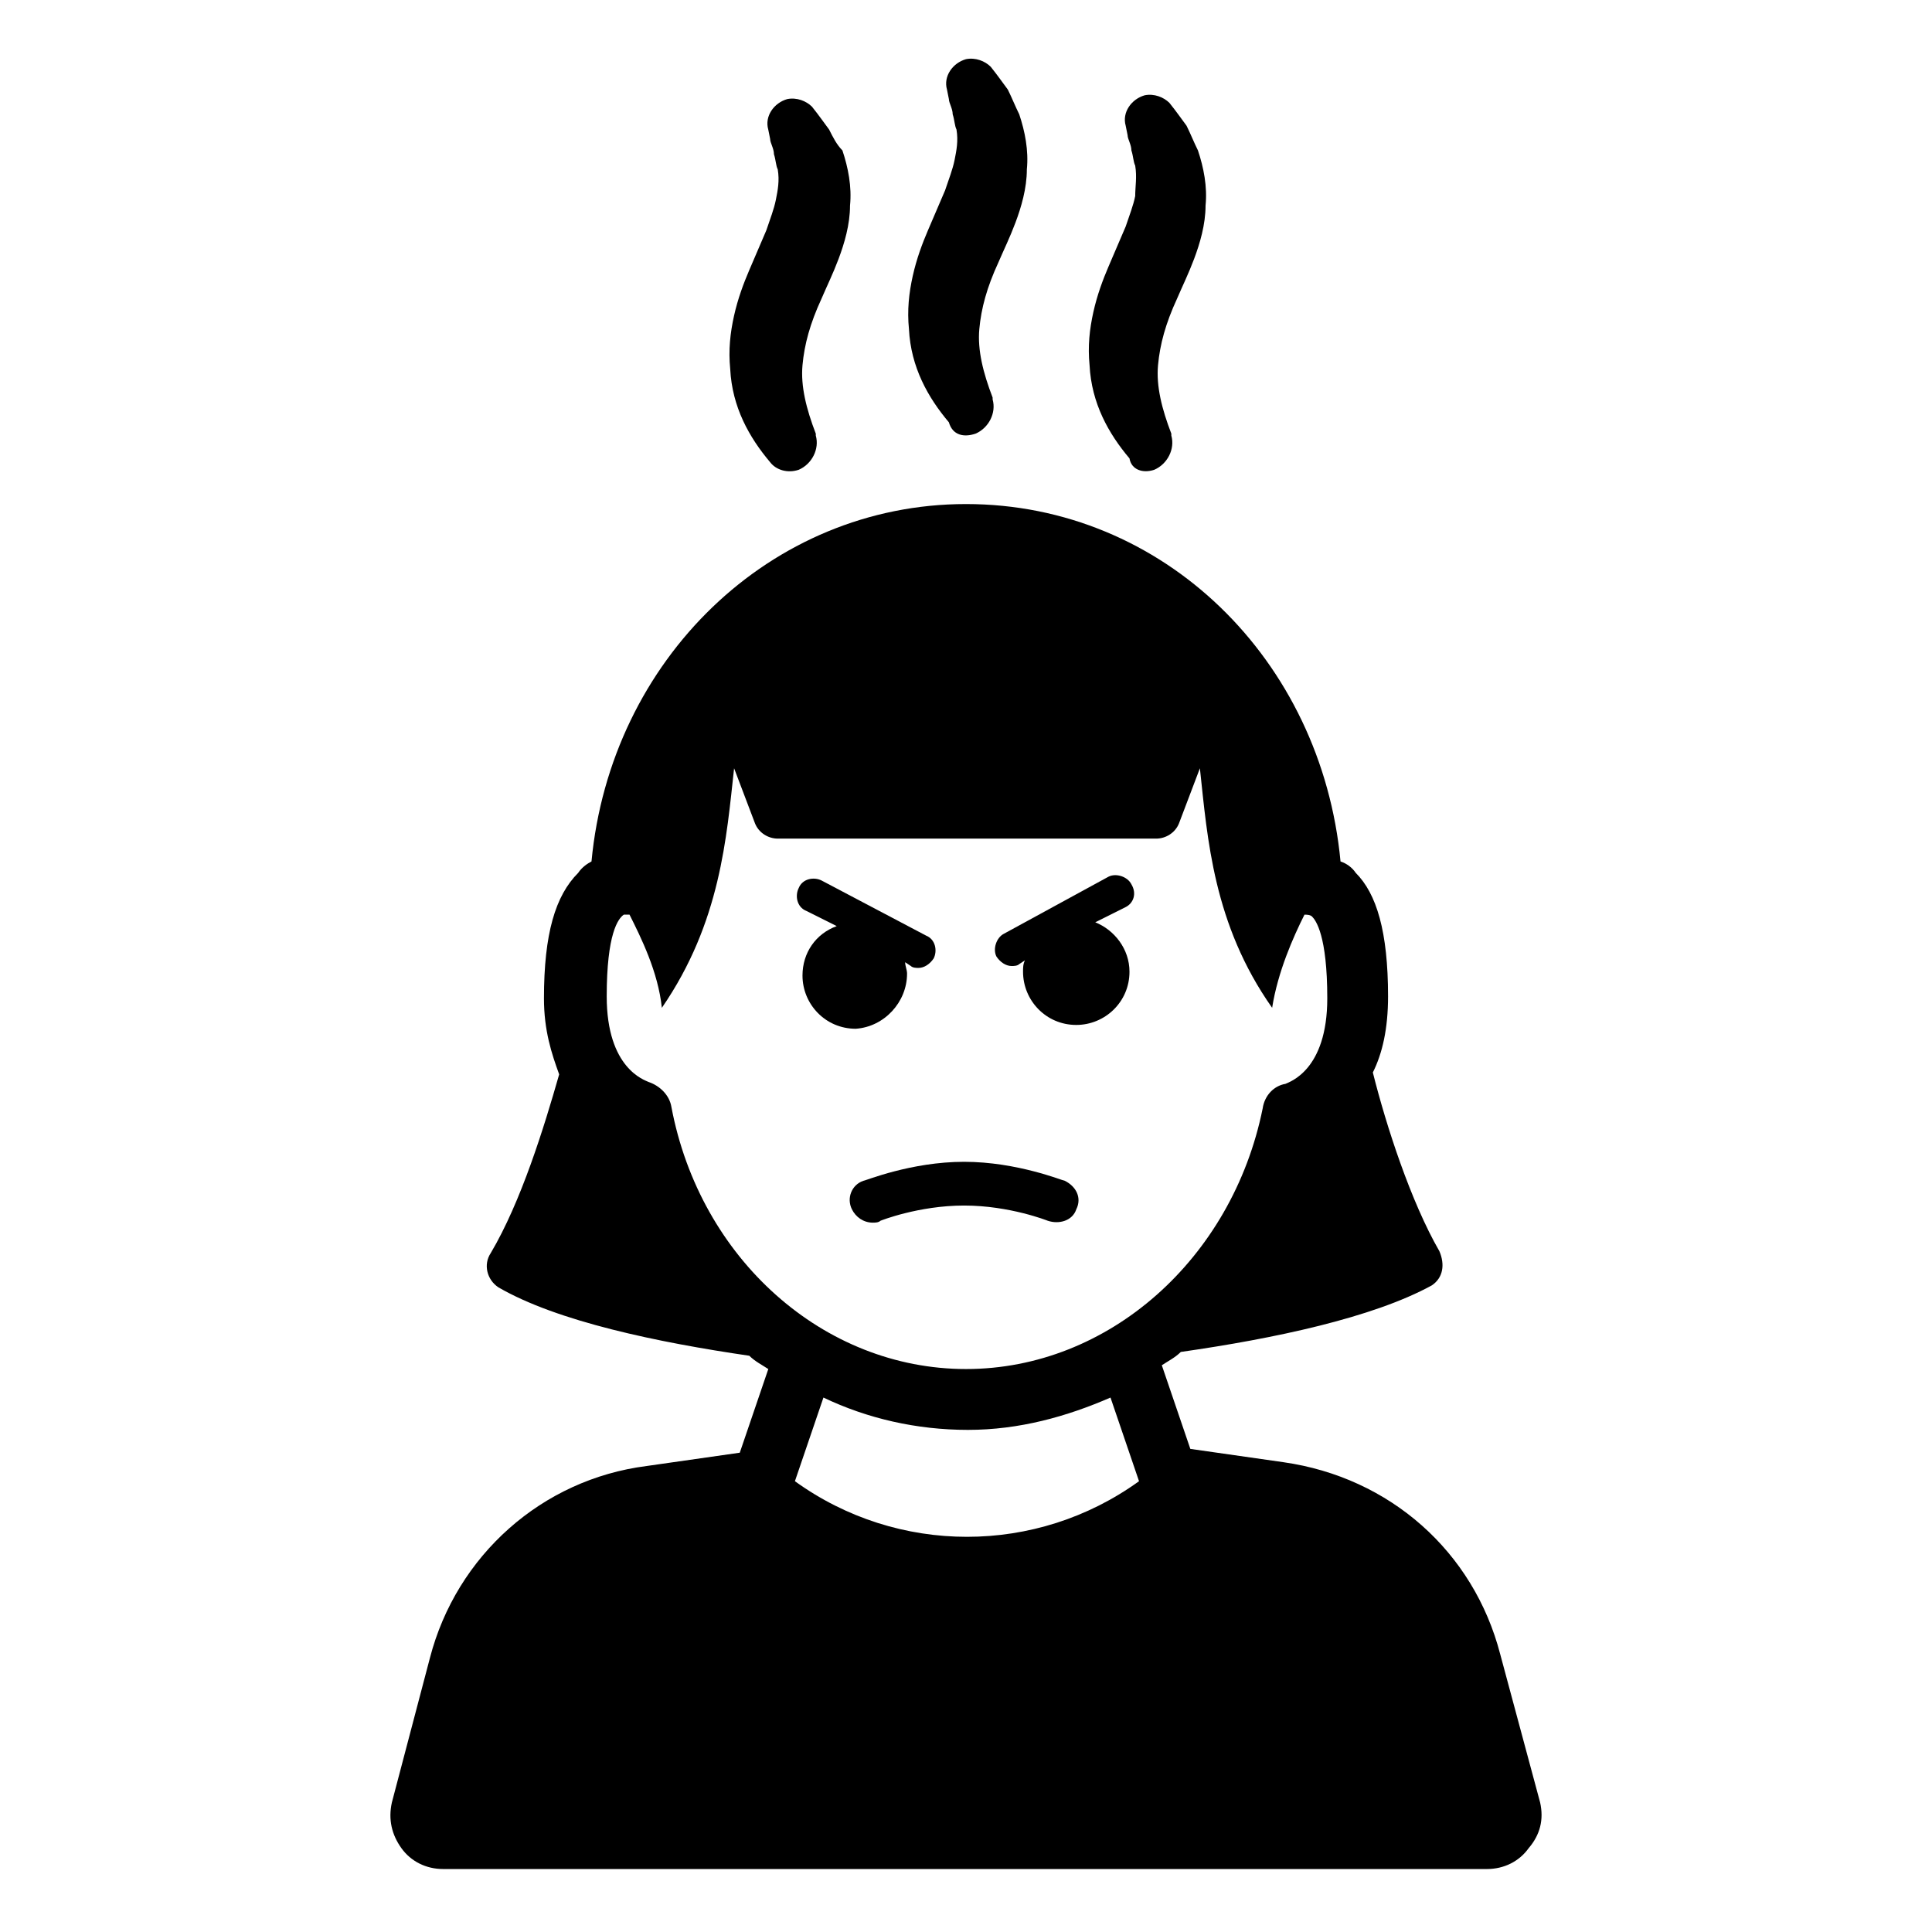 <?xml version="1.0" encoding="UTF-8"?>
<!-- Uploaded to: SVG Repo, www.svgrepo.com, Generator: SVG Repo Mixer Tools -->
<svg fill="#000000" width="800px" height="800px" version="1.1" viewBox="144 144 512 512" xmlns="http://www.w3.org/2000/svg">
 <g>
  <path d="m552.15 621.68-10.578-39.297c-7.055-27.207-29.223-46.855-57.434-50.883l-24.688-3.527-7.559-22.168c1.512-1.008 3.527-2.016 5.039-3.527 24.688-3.527 50.883-9.07 66.504-17.633 3.023-2.016 3.527-5.543 2.016-9.07-7.559-13.098-14.105-33.25-17.633-47.359 2.519-5.039 4.031-11.586 4.031-20.152 0-17.129-3.023-27.207-8.566-32.746-1.008-1.512-2.519-2.519-4.031-3.023-5.039-53.402-46.855-94.715-99.25-94.715-51.891 0-94.211 41.312-99.25 94.715-1.008 0.504-2.519 1.512-3.527 3.023-6.047 6.047-9.07 16.121-9.07 33.25 0 8.566 2.016 14.609 4.031 20.152-4.031 14.105-10.078 33.754-18.137 47.359-2.016 3.023-1.008 7.055 2.016 9.07 15.617 9.07 42.32 14.609 66.504 18.137 1.512 1.512 3.527 2.519 5.039 3.527l-7.559 22.168-24.688 3.527c-27.711 3.527-50.383 23.68-57.434 50.883l-10.078 38.289c-1.008 4.535 0 8.566 2.519 12.09 2.519 3.527 6.551 5.543 11.082 5.543h276.59c4.535 0 8.566-2.016 11.082-5.543 3.027-3.527 4.035-7.555 3.027-12.09zm-197.49-85.145 7.559-22.168c11.586 5.543 24.688 8.566 38.289 8.566 13.602 0 26.199-3.527 37.785-8.566l7.559 22.168c-27.207 19.648-63.984 19.648-91.191 0zm45.344-29.727c-37.785 0-70.535-29.223-78.09-69.527-0.504-3.023-3.023-5.543-6.047-6.551-1.008-0.504-11.082-3.527-11.082-22.672 0-16.625 3.023-20.656 4.535-21.664h1.512c3.023 6.047 7.559 15.113 8.566 24.688 15.617-22.672 17.129-45.344 19.145-63.48l5.543 14.609c1.008 2.519 3.527 4.031 6.047 4.031h100.26c2.519 0 5.039-1.512 6.047-4.031l5.543-14.609c2.016 18.641 3.527 41.312 19.145 63.48 1.512-9.574 5.543-18.641 8.566-24.688 0.504 0 1.512 0 2.016 0.504 1.008 1.008 4.031 5.039 4.031 21.664 0 19.145-10.078 22.168-11.082 22.672-3.023 0.504-5.543 3.023-6.047 6.551-8.074 39.805-40.82 69.023-78.605 69.023z"/>
  <path d="m384.38 402.02c0-1.008-0.504-2.016-0.504-3.023l1.512 1.008c0.504 0.504 1.512 0.504 2.016 0.504 1.512 0 3.023-1.008 4.031-2.519 1.008-2.016 0.504-5.039-2.016-6.047l-27.711-14.609c-2.016-1.008-5.039-0.504-6.047 2.016-1.008 2.016-0.504 5.039 2.016 6.047l8.062 4.031c-5.543 2.016-9.07 7.055-9.07 13.098 0 7.559 6.047 14.105 14.105 14.105 7.562-0.504 13.605-7.055 13.605-14.609z"/>
  <path d="m443.83 378.34c-1.008-2.016-4.031-3.023-6.047-2.016l-27.707 15.113c-2.016 1.008-3.023 4.031-2.016 6.047 1.008 1.512 2.519 2.519 4.031 2.519 0.504 0 1.512 0 2.016-0.504l1.512-1.008c-0.504 1.008-0.504 2.016-0.504 3.023 0 7.559 6.047 14.105 14.105 14.105 7.559 0 14.105-6.047 14.105-14.105 0-6.047-4.031-11.082-9.07-13.098l8.062-4.031c2.016-1.012 3.023-3.527 1.512-6.047z"/>
  <path d="m426.2 456.93c-0.504 0-12.594-5.039-26.703-5.039-14.105 0-26.199 5.039-26.703 5.039-3.023 1.008-4.535 4.535-3.023 7.559 1.008 2.016 3.023 3.527 5.543 3.527 0.504 0 1.512 0 2.016-0.504 0 0 10.078-4.031 22.168-4.031 12.09 0 22.168 4.031 22.168 4.031 3.023 1.008 6.551 0 7.559-3.023 1.512-3.023 0-6.047-3.023-7.559z"/>
  <path d="m355.66 268.5c3.527-1.512 5.543-5.543 4.535-9.07v-0.504c-2.519-6.551-4.031-12.594-3.527-18.137s2.016-11.082 5.039-17.633c1.512-3.527 3.023-6.551 4.535-10.578 1.512-4.031 3.023-9.07 3.023-14.105 0.504-5.039-0.504-10.078-2.016-14.609-1.516-1.516-2.523-3.531-3.531-5.543-1.512-2.016-2.519-3.527-4.535-6.047-1.512-1.512-4.031-2.519-6.551-2.016-3.527 1.008-6.047 4.535-5.039 8.062l0.504 2.519c0 1.008 1.008 2.519 1.008 4.031 0.504 1.512 0.504 3.023 1.008 4.031 0.504 3.023 0 5.543-0.504 8.062-0.504 2.519-1.512 5.039-2.519 8.062l-4.535 10.578c-1.512 3.527-3.023 7.559-4.031 12.09-1.008 4.535-1.512 9.07-1.008 14.105 0.504 10.078 5.039 18.137 10.578 24.688 1.52 2.012 4.543 3.019 7.566 2.012z"/>
  <path d="m402.52 258.93c3.527-1.512 5.543-5.543 4.535-9.07v-0.504c-2.519-6.551-4.031-12.594-3.527-18.137 0.504-5.543 2.016-11.082 5.039-17.633 1.512-3.527 3.023-6.551 4.535-10.578 1.512-4.031 3.023-9.07 3.023-14.105 0.504-5.039-0.504-10.078-2.016-14.609-1.008-2.016-2.016-4.535-3.023-6.551-1.512-2.016-2.519-3.527-4.535-6.047-1.512-1.512-4.031-2.519-6.551-2.016-3.527 1.008-6.047 4.535-5.039 8.062l0.504 2.519c0 1.008 1.008 2.519 1.008 4.031 0.504 1.512 0.504 3.023 1.008 4.031 0.504 3.023 0 5.543-0.504 8.062s-1.512 5.039-2.519 8.062l-4.535 10.578c-1.512 3.527-3.023 7.559-4.031 12.09-1.008 4.535-1.512 9.07-1.008 14.105 0.504 10.078 5.039 18.137 10.578 24.688 1.016 3.523 4.039 4.027 7.059 3.019z"/>
  <path d="m449.88 268.5c3.527-1.512 5.543-5.543 4.535-9.07v-0.504c-2.519-6.551-4.031-12.594-3.527-18.137 0.504-5.543 2.016-11.082 5.039-17.633 1.512-3.527 3.023-6.551 4.535-10.578 1.512-4.031 3.023-9.07 3.023-14.105 0.504-5.039-0.504-10.078-2.016-14.609-1.008-2.016-2.016-4.535-3.023-6.551-1.512-2.016-2.519-3.527-4.535-6.047-1.512-1.512-4.031-2.519-6.551-2.016-3.527 1.008-6.047 4.535-5.039 8.062l0.504 2.519c0 1.008 1.008 2.519 1.008 4.031 0.504 1.512 0.504 3.023 1.008 4.031 0.504 3.023 0 5.543 0 8.062-0.504 2.519-1.512 5.039-2.519 8.062l-4.535 10.578c-1.512 3.527-3.023 7.559-4.031 12.09-1.008 4.535-1.512 9.07-1.008 14.105 0.504 10.078 5.039 18.137 10.578 24.688 0.508 3.019 3.531 4.027 6.555 3.019z"/>
 </g>
</svg>